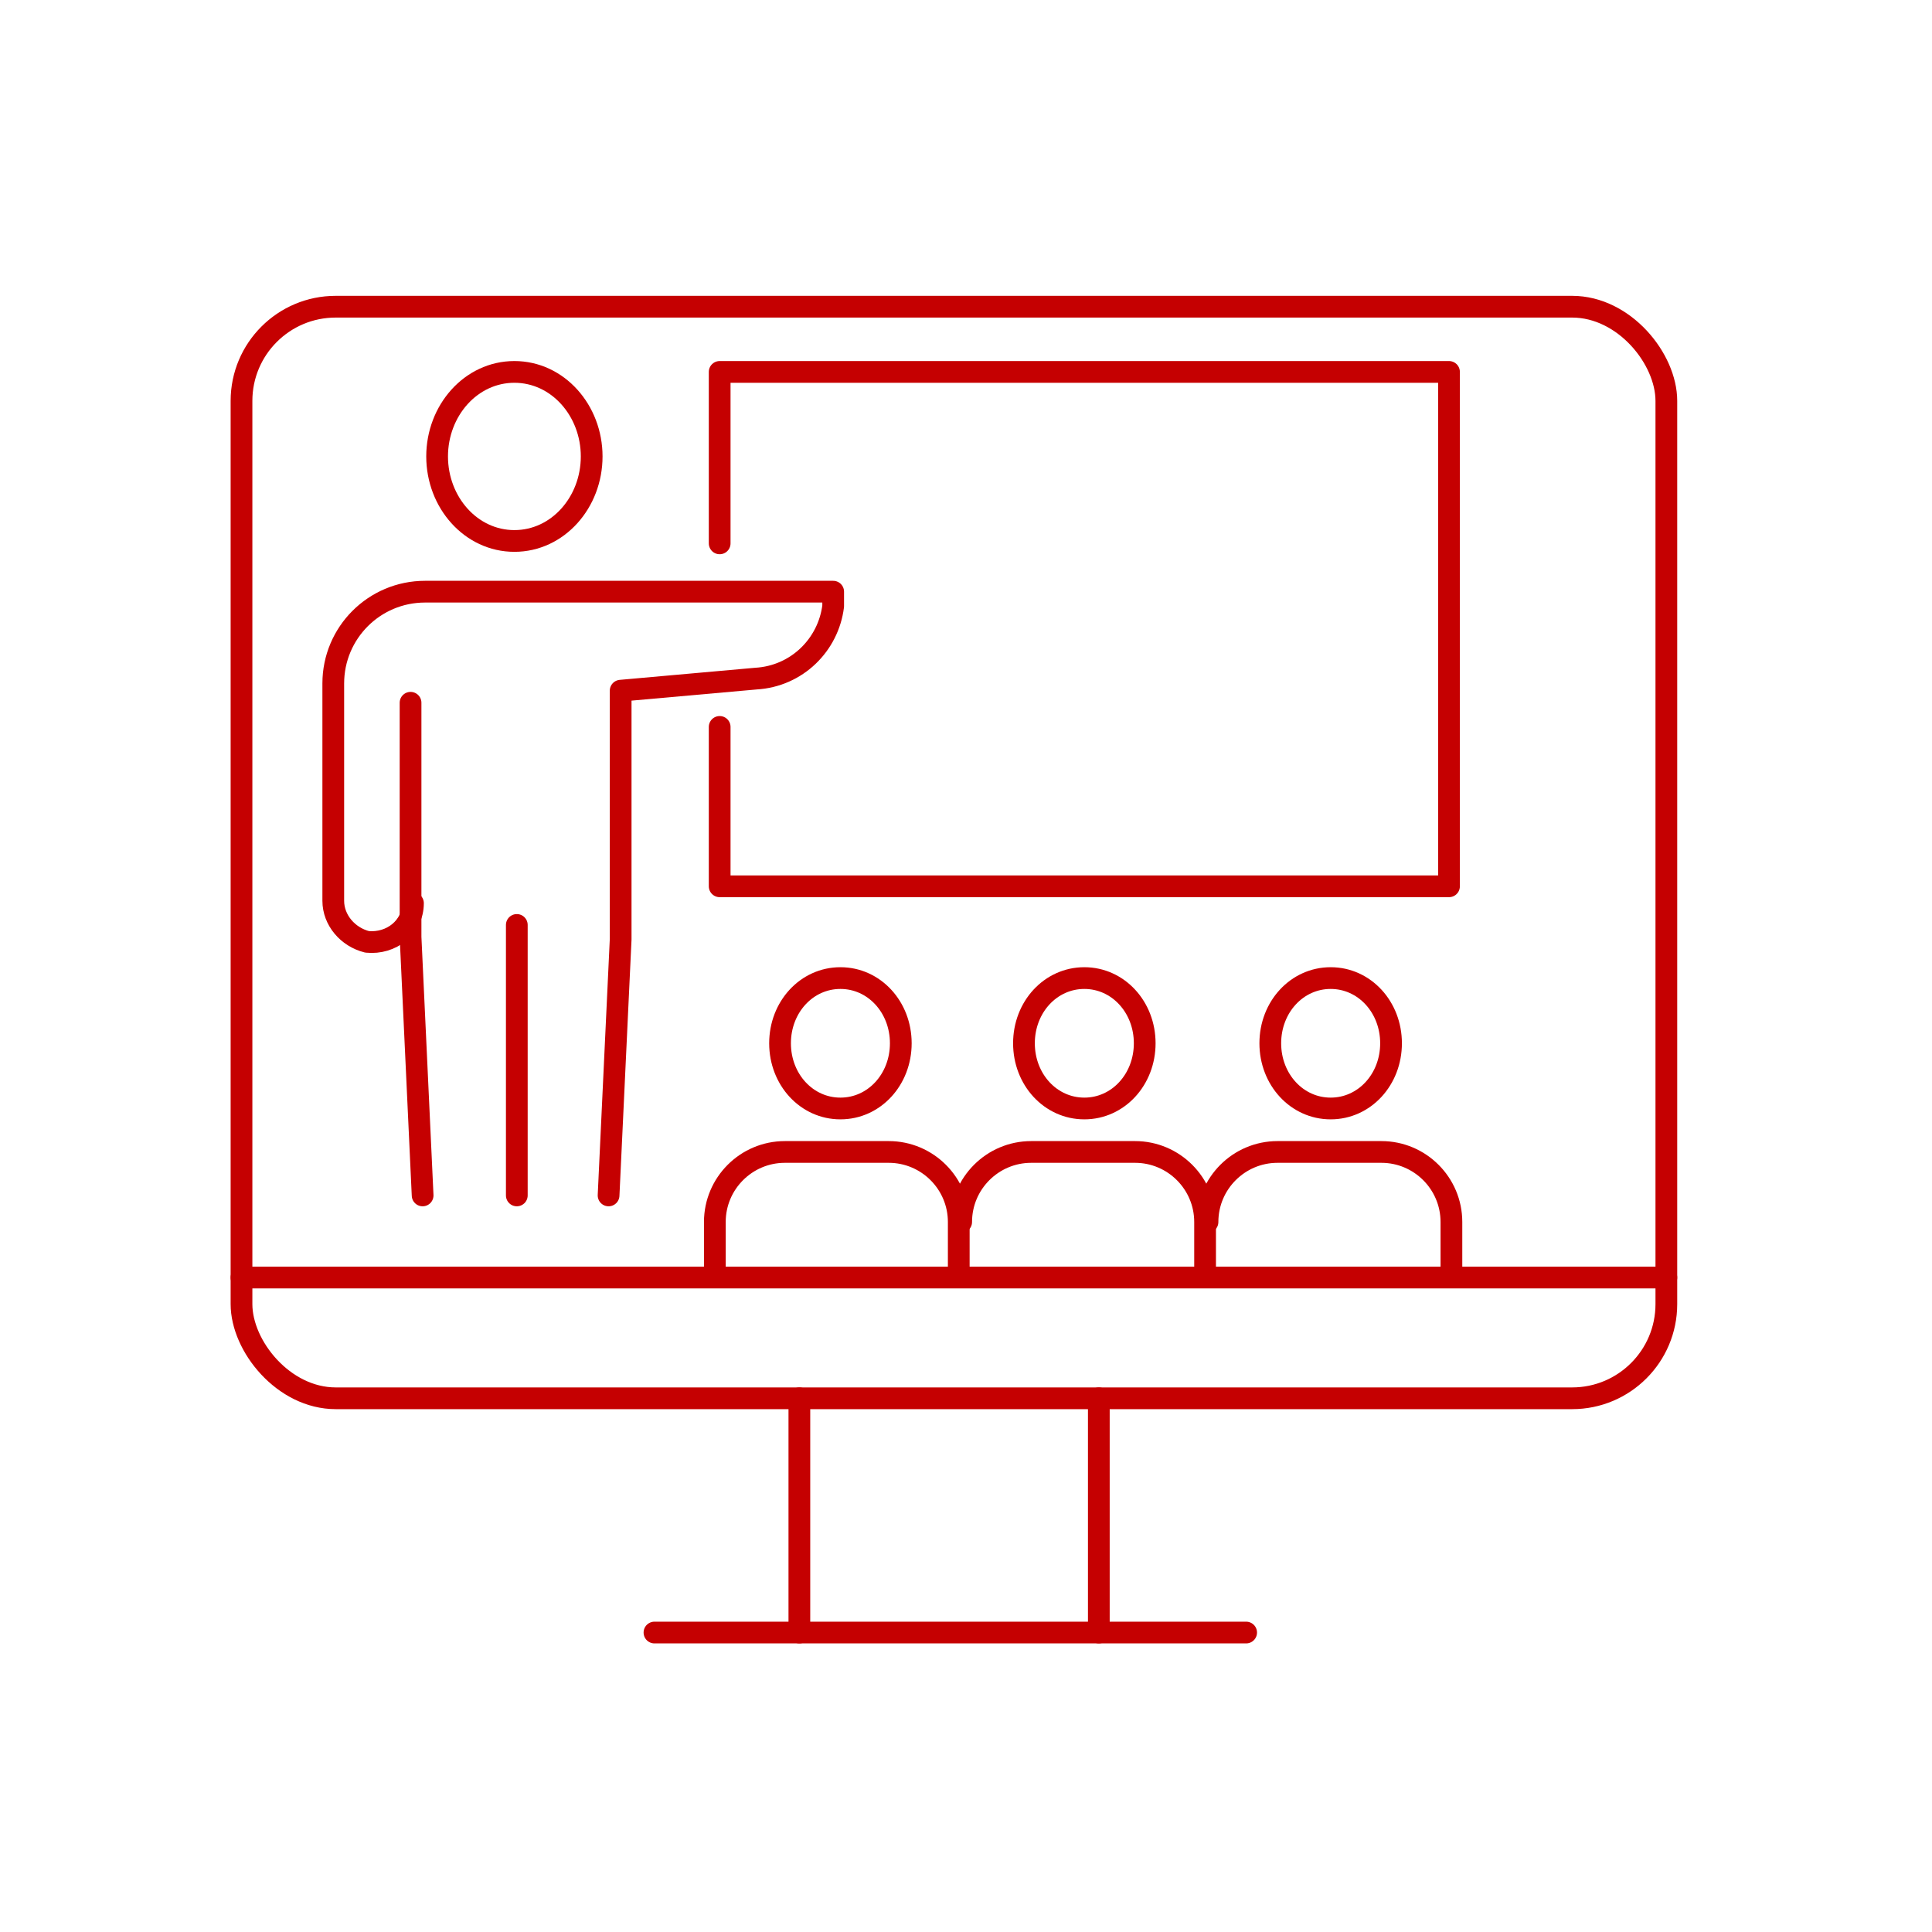 <svg xmlns="http://www.w3.org/2000/svg" id="Layer_1" viewBox="0 0 80 80"><defs><style>      .st0 {        fill: none;        stroke: #c50001;        stroke-linecap: round;        stroke-linejoin: round;        stroke-width: .9px;      }    </style></defs><polyline class="st0" points="29.8 30.1 29.8 36.7 60 36.7 60 15.4 29.8 15.4 29.8 22.5"></polyline><path class="st0" d="M18.1,18.9c0,1.9,1.4,3.5,3.2,3.5s3.2-1.6,3.2-3.5-1.4-3.5-3.2-3.5-3.2,1.6-3.2,3.5Z"></path><polyline class="st0" points="17 29.1 17 38.8 17.5 49.5"></polyline><path class="st0" d="M25.2,49.5l.5-10.6v-10.3l5.6-.5c1.7-.1,3-1.4,3.2-3v-.6c0,0-16.9,0-16.9,0-2.1,0-3.8,1.7-3.8,3.8v9c0,.8.6,1.5,1.4,1.7,1,.1,1.9-.6,1.9-1.6"></path><line class="st0" x1="21.4" y1="38.3" x2="21.4" y2="49.5"></line><path class="st0" d="M32.3,43.2c0,1.5,1.1,2.7,2.5,2.7s2.5-1.2,2.5-2.7-1.1-2.7-2.5-2.7-2.5,1.2-2.5,2.7Z"></path><path class="st0" d="M29.6,52.6v-2c0-1.6,1.3-2.9,2.9-2.9h4.3c1.6,0,2.9,1.3,2.9,2.9v2"></path><path class="st0" d="M42.4,43.2c0,1.5,1.1,2.7,2.5,2.7s2.5-1.2,2.5-2.7-1.1-2.7-2.5-2.7-2.5,1.2-2.5,2.7Z"></path><path class="st0" d="M39.8,50.6c0-1.6,1.3-2.9,2.9-2.9h4.3c1.6,0,2.9,1.3,2.9,2.9v2"></path><path class="st0" d="M57.6,43.2c0,1.5-1.1,2.7-2.5,2.7s-2.5-1.2-2.5-2.7,1.1-2.7,2.5-2.7,2.5,1.2,2.5,2.7Z"></path><path class="st0" d="M50,50.6c0-1.6,1.3-2.9,2.9-2.9h4.3c1.6,0,2.9,1.3,2.9,2.9v2"></path><rect class="st0" x="10" y="12.7" width="59" height="45.2" rx="3.9" ry="3.9"></rect><line class="st0" x1="10" y1="52.9" x2="69" y2="52.9"></line><line class="st0" x1="33.1" y1="57.9" x2="33.1" y2="67.6"></line><line class="st0" x1="45.5" y1="57.9" x2="45.5" y2="67.6"></line><line class="st0" x1="27.1" y1="67.6" x2="51.6" y2="67.6"></line></svg>